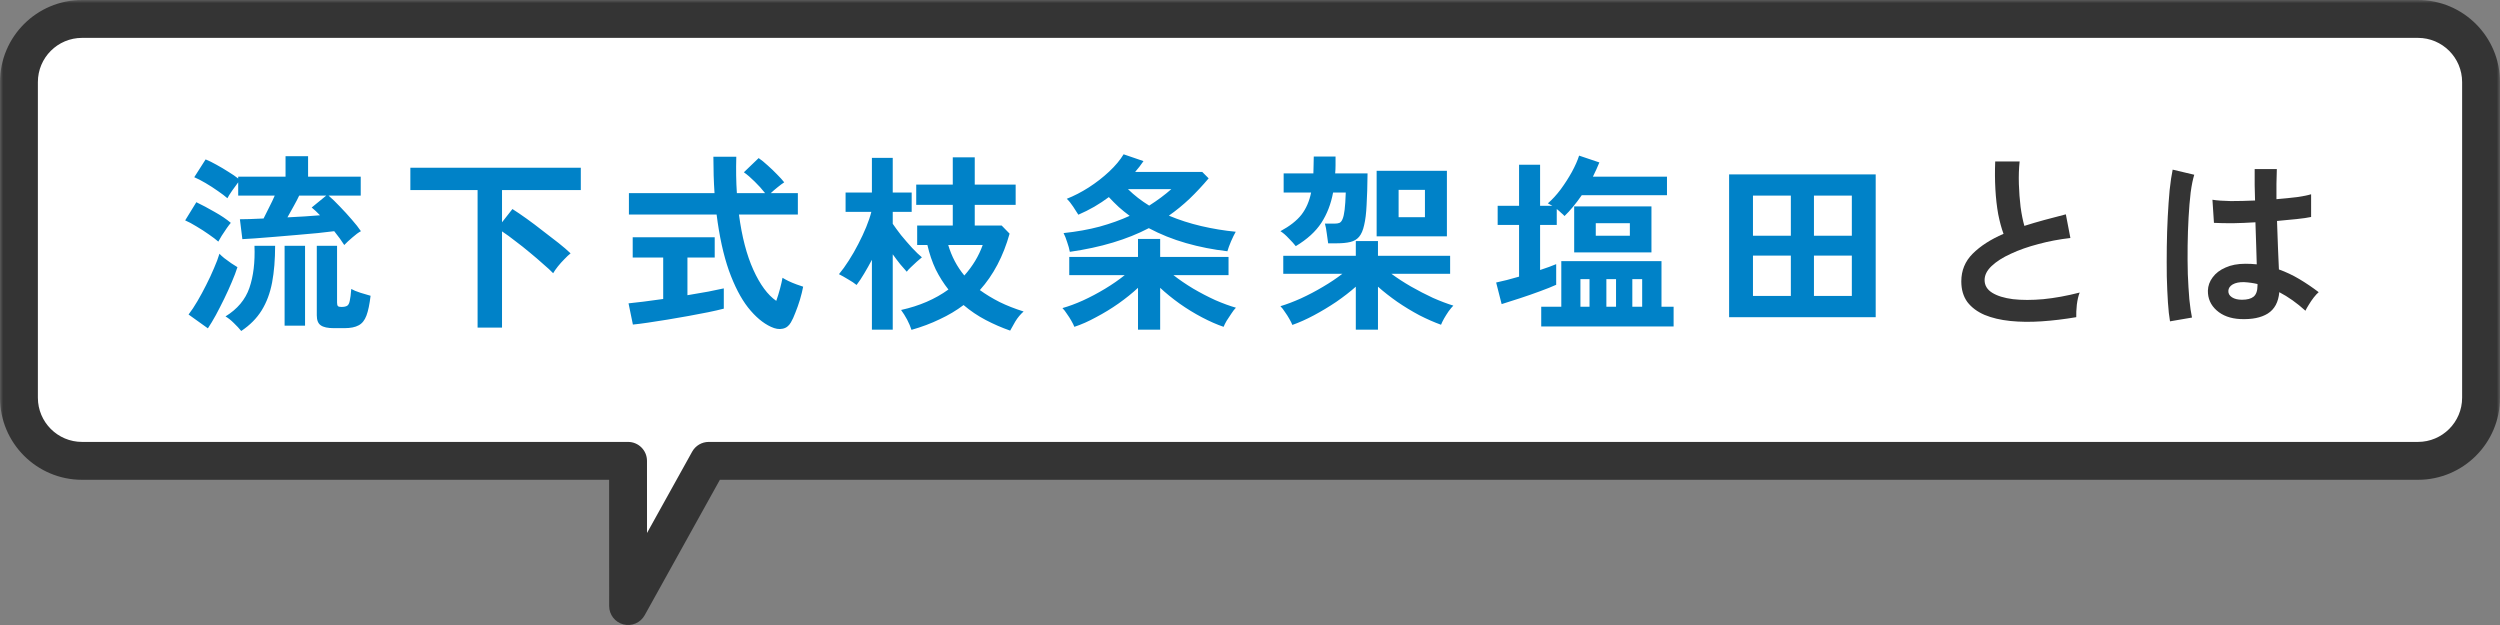 <svg width="396" height="99" viewBox="0 0 396 99" fill="none" xmlns="http://www.w3.org/2000/svg">
<rect x="0" y="0" width="396" height="99" fill="#808080" stroke="none"/>
<mask id="path-1-outside-1_435_491" maskUnits="userSpaceOnUse" x="0" y="0" width="396" height="100" fill="black">
<rect fill="white" width="396" height="100"/>
<path d="M383 3C388.523 3 393 7.477 393 13V63C393 68.523 388.523 73 383 73H112.262L99.492 96L99.483 73H13C7.477 73 3 68.523 3 63V13C3 7.477 7.477 3 13 3H383Z"/>
</mask>
<path d="M383 3C388.523 3 393 7.477 393 13V63C393 68.523 388.523 73 383 73H112.262L99.492 96L99.483 73H13C7.477 73 3 68.523 3 63V13C3 7.477 7.477 3 13 3H383Z" fill="white"/>
<path d="M393 13H396H393ZM383 73V76V73ZM112.262 73V70C111.172 70 110.168 70.591 109.639 71.544L112.262 73ZM99.492 96L96.492 96.001C96.493 97.368 97.417 98.562 98.741 98.904C100.064 99.247 101.452 98.651 102.115 97.456L99.492 96ZM99.483 73L102.483 72.999C102.483 71.342 101.14 70 99.483 70V73ZM3 63H0H3ZM13 3V0V3ZM383 3V6C386.866 6 390 9.134 390 13H393H396C396 5.82 390.18 0 383 0V3ZM393 13H390V63H393H396V13H393ZM393 63H390C390 66.866 386.866 70 383 70V73V76C390.18 76 396 70.18 396 63H393ZM383 73V70H112.262V73V76H383V73ZM112.262 73L109.639 71.544L96.869 94.544L99.492 96L102.115 97.456L114.885 74.456L112.262 73ZM99.492 96L102.492 95.999L102.483 72.999L99.483 73L96.483 73.001L96.492 96.001L99.492 96ZM99.483 73V70H13V73V76H99.483V73ZM13 73V70C9.134 70 6 66.866 6 63H3H0C2.38419e-07 70.18 5.82 76 13 76V73ZM3 63H6V13H3H0V63H3ZM3 13H6C6 9.134 9.134 6 13 6V3V0C5.82 0 0 5.82 0 13H3ZM13 3V6H383V3V0H13V3Z" fill="#343434" mask="url(#path-1-outside-1_435_491)"/>
<path d="M54.53 38.81C54.13 38.17 53.6 37.44 52.94 36.62C52.26 36.7 51.39 36.8 50.33 36.92C49.29 37.02 48.17 37.12 46.97 37.22C45.77 37.32 44.59 37.42 43.43 37.52C42.29 37.62 41.27 37.7 40.37 37.76C39.47 37.82 38.81 37.86 38.39 37.88L38 34.73C38.4 34.73 38.92 34.72 39.56 34.7C40.22 34.68 40.95 34.65 41.75 34.61C42.03 34.07 42.33 33.47 42.65 32.81C42.99 32.15 43.28 31.54 43.52 30.98H37.73V28.88C37.47 29.24 37.15 29.68 36.77 30.2C36.41 30.72 36.16 31.12 36.02 31.4C35.66 31.08 35.16 30.7 34.52 30.26C33.9 29.82 33.25 29.4 32.57 29C31.89 28.6 31.29 28.29 30.77 28.07L32.57 25.25C33.07 25.45 33.64 25.73 34.28 26.09C34.94 26.45 35.58 26.83 36.2 27.23C36.82 27.61 37.33 27.96 37.73 28.28V27.98H45.23V24.74H48.8V27.98H57.14V30.98H52.04C52.6 31.46 53.2 32.04 53.84 32.72C54.5 33.4 55.13 34.09 55.73 34.79C56.33 35.47 56.81 36.08 57.17 36.62C56.79 36.82 56.34 37.15 55.82 37.61C55.3 38.05 54.87 38.45 54.53 38.81ZM52.88 51.98C51.92 51.98 51.23 51.83 50.81 51.53C50.39 51.25 50.18 50.72 50.18 49.94V38.93H53.39V47.96C53.39 48.22 53.44 48.4 53.54 48.5C53.64 48.58 53.82 48.62 54.08 48.62C54.48 48.62 54.78 48.56 54.98 48.44C55.18 48.32 55.32 48.06 55.4 47.66C55.5 47.24 55.58 46.61 55.64 45.77C55.98 45.97 56.46 46.17 57.08 46.37C57.72 46.57 58.26 46.73 58.7 46.85C58.54 48.21 58.32 49.26 58.04 50C57.76 50.74 57.35 51.25 56.81 51.53C56.27 51.83 55.52 51.98 54.56 51.98H52.88ZM38.21 52.43C37.89 52.03 37.5 51.61 37.04 51.17C36.6 50.73 36.16 50.38 35.72 50.12C37.6 48.96 38.86 47.46 39.5 45.62C40.14 43.76 40.41 41.53 40.31 38.93H43.58C43.58 41.11 43.42 43.05 43.1 44.75C42.78 46.43 42.23 47.9 41.45 49.16C40.67 50.42 39.59 51.51 38.21 52.43ZM45.08 51.59V38.93H48.32V51.59H45.08ZM32.93 52.01L29.87 49.82C30.33 49.22 30.8 48.51 31.28 47.69C31.76 46.87 32.22 46.02 32.66 45.14C33.12 44.24 33.53 43.36 33.89 42.5C34.27 41.64 34.56 40.87 34.76 40.19C34.92 40.37 35.17 40.6 35.51 40.88C35.87 41.16 36.24 41.43 36.62 41.69C37.02 41.95 37.35 42.16 37.61 42.32C37.39 43.02 37.09 43.81 36.71 44.69C36.35 45.55 35.95 46.43 35.51 47.33C35.07 48.23 34.63 49.09 34.19 49.91C33.75 50.71 33.33 51.41 32.93 52.01ZM34.58 38.27C34.22 37.95 33.72 37.57 33.08 37.13C32.46 36.69 31.81 36.27 31.13 35.87C30.45 35.45 29.85 35.13 29.33 34.91L31.1 32.03C31.98 32.45 32.94 32.96 33.98 33.56C35.02 34.14 35.88 34.72 36.56 35.3C36.4 35.48 36.18 35.77 35.9 36.17C35.64 36.55 35.38 36.94 35.12 37.34C34.88 37.74 34.7 38.05 34.58 38.27ZM45.53 34.43C46.47 34.39 47.38 34.34 48.26 34.28C49.14 34.22 49.95 34.16 50.69 34.1C50.21 33.6 49.77 33.19 49.37 32.87L51.68 30.98H47.39C47.19 31.42 46.91 31.96 46.55 32.6C46.21 33.24 45.87 33.85 45.53 34.43ZM75.65 51.89V30.11H65V26.57H92V30.11H79.52V35.21L81.17 33.11C81.83 33.53 82.58 34.04 83.42 34.64C84.26 35.24 85.11 35.88 85.97 36.56C86.85 37.22 87.68 37.86 88.46 38.48C89.24 39.1 89.88 39.65 90.38 40.13C90.08 40.37 89.75 40.68 89.39 41.06C89.03 41.42 88.69 41.8 88.37 42.2C88.05 42.6 87.8 42.96 87.62 43.28C87.24 42.88 86.72 42.4 86.06 41.84C85.42 41.26 84.71 40.65 83.93 40.01C83.17 39.37 82.4 38.76 81.62 38.18C80.86 37.58 80.16 37.07 79.52 36.65V51.89H75.65ZM122.12 51.77C120.86 51.19 119.65 50.17 118.49 48.71C117.35 47.25 116.34 45.3 115.46 42.86C114.6 40.42 113.95 37.46 113.51 33.98H99.62V30.59H113.18C113.06 28.79 113 26.87 113 24.83H116.63C116.57 26.87 116.6 28.79 116.72 30.59H121.19C120.69 29.95 120.14 29.34 119.54 28.76C118.94 28.16 118.37 27.67 117.83 27.29L120.17 25.04C120.61 25.34 121.09 25.73 121.61 26.21C122.13 26.67 122.62 27.14 123.08 27.62C123.56 28.1 123.94 28.52 124.22 28.88C123.94 29.06 123.59 29.32 123.17 29.66C122.77 29.98 122.41 30.29 122.09 30.59H126.38V33.98H117.05C117.51 37.48 118.27 40.4 119.33 42.74C120.39 45.08 121.6 46.72 122.96 47.66C123.18 47.04 123.38 46.39 123.56 45.71C123.74 45.03 123.87 44.46 123.95 44C124.17 44.14 124.48 44.31 124.88 44.51C125.3 44.71 125.73 44.89 126.17 45.05C126.61 45.21 126.96 45.33 127.22 45.41C127.1 46.05 126.93 46.74 126.71 47.48C126.49 48.2 126.25 48.88 125.99 49.52C125.75 50.16 125.51 50.68 125.27 51.08C124.95 51.64 124.51 51.97 123.95 52.07C123.41 52.19 122.8 52.09 122.12 51.77ZM100.25 51.41L99.56 48.05C100.18 47.99 100.97 47.9 101.93 47.78C102.91 47.66 103.95 47.52 105.05 47.36V40.79H100.22V37.58H113.21V40.79H108.89V46.76C110.07 46.56 111.17 46.37 112.19 46.19C113.21 45.99 114.03 45.82 114.65 45.68V48.89C113.97 49.07 113.14 49.26 112.16 49.46C111.18 49.66 110.13 49.86 109.01 50.06C107.91 50.26 106.81 50.45 105.71 50.63C104.61 50.81 103.58 50.97 102.62 51.11C101.68 51.25 100.89 51.35 100.25 51.41ZM160.01 52.37C158.69 51.91 157.4 51.35 156.14 50.69C154.88 50.03 153.71 49.24 152.63 48.32C151.49 49.18 150.23 49.93 148.85 50.57C147.49 51.23 146 51.79 144.38 52.25C144.22 51.75 143.99 51.21 143.69 50.63C143.39 50.07 143.07 49.56 142.73 49.1C145.63 48.46 148.13 47.38 150.23 45.86C149.47 44.9 148.8 43.84 148.22 42.68C147.66 41.5 147.22 40.21 146.9 38.81H145.28V35.72H150.92V32.45H145.13V29.24H150.92V24.92H154.4V29.24H160.88V32.45H154.4V35.72H158.66L159.92 37.01C158.92 40.59 157.35 43.57 155.21 45.95C156.15 46.63 157.19 47.26 158.33 47.84C159.47 48.4 160.74 48.9 162.14 49.34C161.64 49.78 161.2 50.31 160.82 50.93C160.46 51.55 160.19 52.03 160.01 52.37ZM138.11 52.22V41.15C137.71 41.91 137.3 42.64 136.88 43.34C136.48 44.02 136.08 44.62 135.68 45.14C135.34 44.86 134.89 44.56 134.33 44.24C133.77 43.9 133.29 43.63 132.89 43.43C133.41 42.81 133.93 42.09 134.45 41.27C134.99 40.43 135.49 39.56 135.95 38.66C136.43 37.74 136.85 36.84 137.21 35.96C137.57 35.08 137.84 34.28 138.02 33.56H133.94V30.5H138.11V25.01H141.41V30.5H144.41V33.56H141.41V35.45C141.75 35.95 142.19 36.55 142.73 37.25C143.29 37.93 143.87 38.6 144.47 39.26C145.07 39.9 145.59 40.4 146.03 40.76C145.83 40.92 145.56 41.15 145.22 41.45C144.9 41.73 144.59 42.02 144.29 42.32C143.99 42.6 143.77 42.84 143.63 43.04C143.35 42.74 143.01 42.35 142.61 41.87C142.21 41.37 141.81 40.84 141.41 40.28V52.22H138.11ZM152.75 43.64C154.07 42.16 155.04 40.55 155.66 38.81H150.2C150.74 40.63 151.59 42.24 152.75 43.64ZM169.46 39.89C169.38 39.43 169.24 38.92 169.04 38.36C168.86 37.78 168.67 37.3 168.47 36.92C170.55 36.7 172.45 36.36 174.17 35.9C175.91 35.42 177.5 34.85 178.94 34.19C178.34 33.75 177.77 33.29 177.23 32.81C176.69 32.31 176.16 31.78 175.64 31.22C174.92 31.76 174.15 32.27 173.33 32.75C172.53 33.21 171.69 33.63 170.81 34.01C170.61 33.67 170.34 33.25 170 32.75C169.66 32.23 169.32 31.81 168.98 31.49C170.14 31.03 171.3 30.43 172.46 29.69C173.64 28.93 174.72 28.09 175.7 27.17C176.68 26.25 177.44 25.34 177.98 24.44L181.13 25.52C180.93 25.8 180.72 26.09 180.5 26.39C180.28 26.67 180.05 26.95 179.81 27.23H190.43L191.45 28.25C190.47 29.41 189.46 30.49 188.42 31.49C187.38 32.47 186.29 33.36 185.15 34.16C186.77 34.84 188.48 35.39 190.28 35.81C192.08 36.23 193.9 36.53 195.74 36.71C195.52 37.09 195.27 37.6 194.99 38.24C194.73 38.86 194.54 39.38 194.42 39.8C192.16 39.54 189.98 39.11 187.88 38.51C185.78 37.91 183.81 37.12 181.97 36.14C178.53 37.94 174.36 39.19 169.46 39.89ZM180.26 52.22V45.59C179.36 46.43 178.33 47.26 177.17 48.08C176.03 48.88 174.85 49.6 173.63 50.24C172.43 50.9 171.28 51.41 170.18 51.77C170.08 51.51 169.92 51.19 169.7 50.81C169.5 50.45 169.27 50.09 169.01 49.73C168.77 49.35 168.53 49.04 168.29 48.8C169.29 48.52 170.37 48.12 171.53 47.6C172.71 47.06 173.88 46.44 175.04 45.74C176.2 45.04 177.24 44.32 178.16 43.58H169.37V40.7H180.26V37.85H183.77V40.7H194.6V43.58H185.87C186.79 44.3 187.83 45.01 188.99 45.71C190.15 46.39 191.32 47 192.5 47.54C193.7 48.06 194.79 48.46 195.77 48.74C195.55 48.96 195.31 49.27 195.05 49.67C194.79 50.05 194.54 50.43 194.3 50.81C194.08 51.19 193.92 51.51 193.82 51.77C192.76 51.41 191.62 50.91 190.4 50.27C189.18 49.63 187.99 48.9 186.83 48.08C185.69 47.26 184.67 46.43 183.77 45.59V52.22H180.26ZM182.03 32.57C183.35 31.73 184.52 30.86 185.54 29.96H178.67C179.67 30.94 180.79 31.81 182.03 32.57ZM214.76 52.22V45.41C213.86 46.21 212.83 47.01 211.67 47.81C210.51 48.59 209.33 49.3 208.13 49.94C206.93 50.58 205.79 51.09 204.71 51.47C204.61 51.21 204.45 50.89 204.23 50.51C204.03 50.15 203.8 49.79 203.54 49.43C203.3 49.05 203.06 48.74 202.82 48.5C203.82 48.2 204.9 47.79 206.06 47.27C207.24 46.73 208.4 46.12 209.54 45.44C210.7 44.76 211.73 44.07 212.63 43.37H203.27V40.52H214.76V38.18H218.27V40.52H229.7V43.37H220.4C221.32 44.05 222.35 44.72 223.49 45.38C224.65 46.04 225.81 46.64 226.97 47.18C228.15 47.7 229.23 48.11 230.21 48.41C229.99 48.63 229.74 48.93 229.46 49.31C229.2 49.69 228.96 50.07 228.74 50.45C228.52 50.85 228.36 51.18 228.26 51.44C227.2 51.06 226.06 50.56 224.84 49.94C223.64 49.3 222.47 48.59 221.33 47.81C220.19 47.01 219.17 46.21 218.27 45.41V52.22H214.76ZM218.06 37.43V27.05H229.19V37.43H218.06ZM205.25 38.99C204.99 38.65 204.62 38.24 204.14 37.76C203.68 37.26 203.24 36.88 202.82 36.62C204.3 35.82 205.41 34.95 206.15 34.01C206.89 33.05 207.4 31.88 207.68 30.5H203.33V27.47H208.04C208.06 27.07 208.07 26.65 208.07 26.21C208.09 25.75 208.1 25.28 208.1 24.8H211.55C211.55 25.26 211.55 25.72 211.55 26.18C211.55 26.62 211.53 27.05 211.49 27.47H216.62C216.6 29.45 216.55 31.11 216.47 32.45C216.41 33.77 216.28 34.84 216.08 35.66C215.9 36.48 215.63 37.1 215.27 37.52C214.93 37.92 214.47 38.19 213.89 38.33C213.31 38.47 212.6 38.54 211.76 38.54H210.38C210.34 38.18 210.27 37.68 210.17 37.04C210.09 36.38 209.99 35.84 209.87 35.42H211.43C211.73 35.42 211.98 35.38 212.18 35.3C212.38 35.2 212.54 35 212.66 34.7C212.8 34.38 212.91 33.89 212.99 33.23C213.07 32.57 213.13 31.66 213.17 30.5H211.16C210.82 32.32 210.2 33.92 209.3 35.3C208.4 36.68 207.05 37.91 205.25 38.99ZM221.54 34.4H225.71V30.08H221.54V34.4ZM244.13 51.71V48.59H247.31V41.36H263.18V48.59H265.1V51.71H244.13ZM237.86 48.17L236.99 44.75C238.05 44.53 239.26 44.22 240.62 43.82V35.63H237.23V32.6H240.62V26.09H243.95V32.6H245.9C245.76 32.52 245.63 32.45 245.51 32.39C245.39 32.31 245.28 32.25 245.18 32.21C245.88 31.61 246.56 30.87 247.22 29.99C247.88 29.09 248.47 28.17 248.99 27.23C249.51 26.27 249.89 25.41 250.13 24.65L253.34 25.73C253.2 26.09 253.04 26.46 252.86 26.84C252.7 27.2 252.52 27.58 252.32 27.98H264.05V30.92H250.55C250.11 31.56 249.65 32.17 249.17 32.75C248.71 33.31 248.26 33.8 247.82 34.22C247.68 34.06 247.5 33.89 247.28 33.71C247.08 33.51 246.85 33.31 246.59 33.11V35.63H243.95V42.77C244.99 42.43 245.84 42.12 246.5 41.84V45.11C245.84 45.41 244.99 45.75 243.95 46.13C242.93 46.51 241.87 46.88 240.77 47.24C239.69 47.6 238.72 47.91 237.86 48.17ZM249.35 39.98V32.69H261.59V39.98H249.35ZM252.77 37.34H258.17V35.36H252.77V37.34ZM258.56 48.59H260.12V44.21H258.56V48.59ZM254.45 48.59H255.98V44.21H254.45V48.59ZM250.34 48.59H251.78V44.21H250.34V48.59ZM273.89 50.24V27.62H297.11V50.24H273.89ZM277.67 46.88H283.67V40.49H277.67V46.88ZM287.33 46.88H293.33V40.49H287.33V46.88ZM277.67 37.34H283.67V30.98H277.67V37.34ZM287.33 37.34H293.33V30.98H287.33V37.34Z" fill="#0082C8"/>
<path d="M328.88 50.24C327 50.56 325.17 50.78 323.39 50.9C321.61 51.02 319.95 51 318.41 50.84C316.87 50.68 315.52 50.36 314.36 49.88C313.2 49.38 312.29 48.7 311.63 47.84C310.99 46.96 310.67 45.87 310.67 44.57C310.67 42.85 311.27 41.39 312.47 40.19C313.69 38.97 315.32 37.92 317.36 37.04C317.04 36.18 316.76 35.15 316.52 33.95C316.3 32.73 316.15 31.41 316.07 29.99C315.99 28.55 315.98 27.08 316.04 25.58H319.91C319.79 26.68 319.75 27.87 319.79 29.15C319.83 30.41 319.92 31.62 320.06 32.78C320.22 33.94 320.42 34.94 320.66 35.78C321.66 35.46 322.71 35.15 323.81 34.85C324.93 34.55 326.07 34.25 327.23 33.95L327.95 37.7C326.19 37.9 324.5 38.22 322.88 38.66C321.26 39.08 319.81 39.59 318.53 40.19C317.25 40.77 316.23 41.42 315.47 42.14C314.73 42.84 314.36 43.58 314.36 44.36C314.36 45.2 314.76 45.87 315.56 46.37C316.36 46.87 317.46 47.21 318.86 47.39C320.26 47.55 321.86 47.55 323.66 47.39C325.48 47.21 327.4 46.86 329.42 46.34C329.22 46.84 329.07 47.48 328.97 48.26C328.89 49.04 328.86 49.7 328.88 50.24ZM354.86 50.54C353.3 50.46 352.05 50 351.11 49.16C350.17 48.32 349.71 47.28 349.73 46.04C349.75 45.28 350 44.58 350.48 43.94C350.96 43.28 351.64 42.76 352.52 42.38C353.4 41.98 354.45 41.78 355.67 41.78C356.31 41.78 356.91 41.81 357.47 41.87C357.45 40.99 357.42 39.99 357.38 38.87C357.34 37.75 357.3 36.53 357.26 35.21C356.02 35.29 354.82 35.34 353.66 35.36C352.5 35.36 351.51 35.34 350.69 35.3L350.45 31.64C351.19 31.76 352.16 31.83 353.36 31.85C354.58 31.85 355.86 31.82 357.2 31.76C357.18 30.96 357.16 30.15 357.14 29.33C357.14 28.49 357.14 27.64 357.14 26.78H360.65C360.63 27.54 360.61 28.32 360.59 29.12C360.59 29.92 360.59 30.73 360.59 31.55C361.79 31.45 362.88 31.34 363.86 31.22C364.84 31.08 365.58 30.93 366.08 30.77V34.37C365.52 34.49 364.76 34.6 363.8 34.7C362.84 34.8 361.8 34.9 360.68 35C360.72 36.46 360.77 37.86 360.83 39.2C360.89 40.52 360.94 41.68 360.98 42.68C362.1 43.08 363.18 43.59 364.22 44.21C365.26 44.83 366.28 45.52 367.28 46.28C367.06 46.46 366.8 46.74 366.5 47.12C366.22 47.48 365.96 47.86 365.72 48.26C365.48 48.64 365.3 48.96 365.18 49.22C363.84 48 362.46 47.02 361.04 46.28C360.9 47.86 360.29 48.99 359.21 49.67C358.15 50.33 356.7 50.62 354.86 50.54ZM343.73 50.9C343.59 50.12 343.48 49.12 343.4 47.9C343.32 46.66 343.26 45.29 343.22 43.79C343.2 42.27 343.2 40.71 343.22 39.11C343.24 37.49 343.29 35.91 343.37 34.37C343.45 32.83 343.55 31.41 343.67 30.11C343.81 28.81 343.97 27.73 344.15 26.87L347.57 27.68C347.35 28.38 347.16 29.32 347 30.5C346.86 31.68 346.75 33 346.67 34.46C346.59 35.9 346.54 37.39 346.52 38.93C346.5 40.47 346.51 41.97 346.55 43.43C346.61 44.87 346.69 46.19 346.79 47.39C346.91 48.59 347.05 49.56 347.21 50.3L343.73 50.9ZM355.13 47.48C355.95 47.48 356.56 47.32 356.96 47C357.38 46.66 357.59 46.06 357.59 45.2V44.99C356.91 44.83 356.2 44.73 355.46 44.69C354.72 44.67 354.12 44.79 353.66 45.05C353.22 45.31 352.99 45.65 352.97 46.07C352.95 46.49 353.14 46.83 353.54 47.09C353.94 47.35 354.47 47.48 355.13 47.48Z" fill="#343434"/>
</svg>
